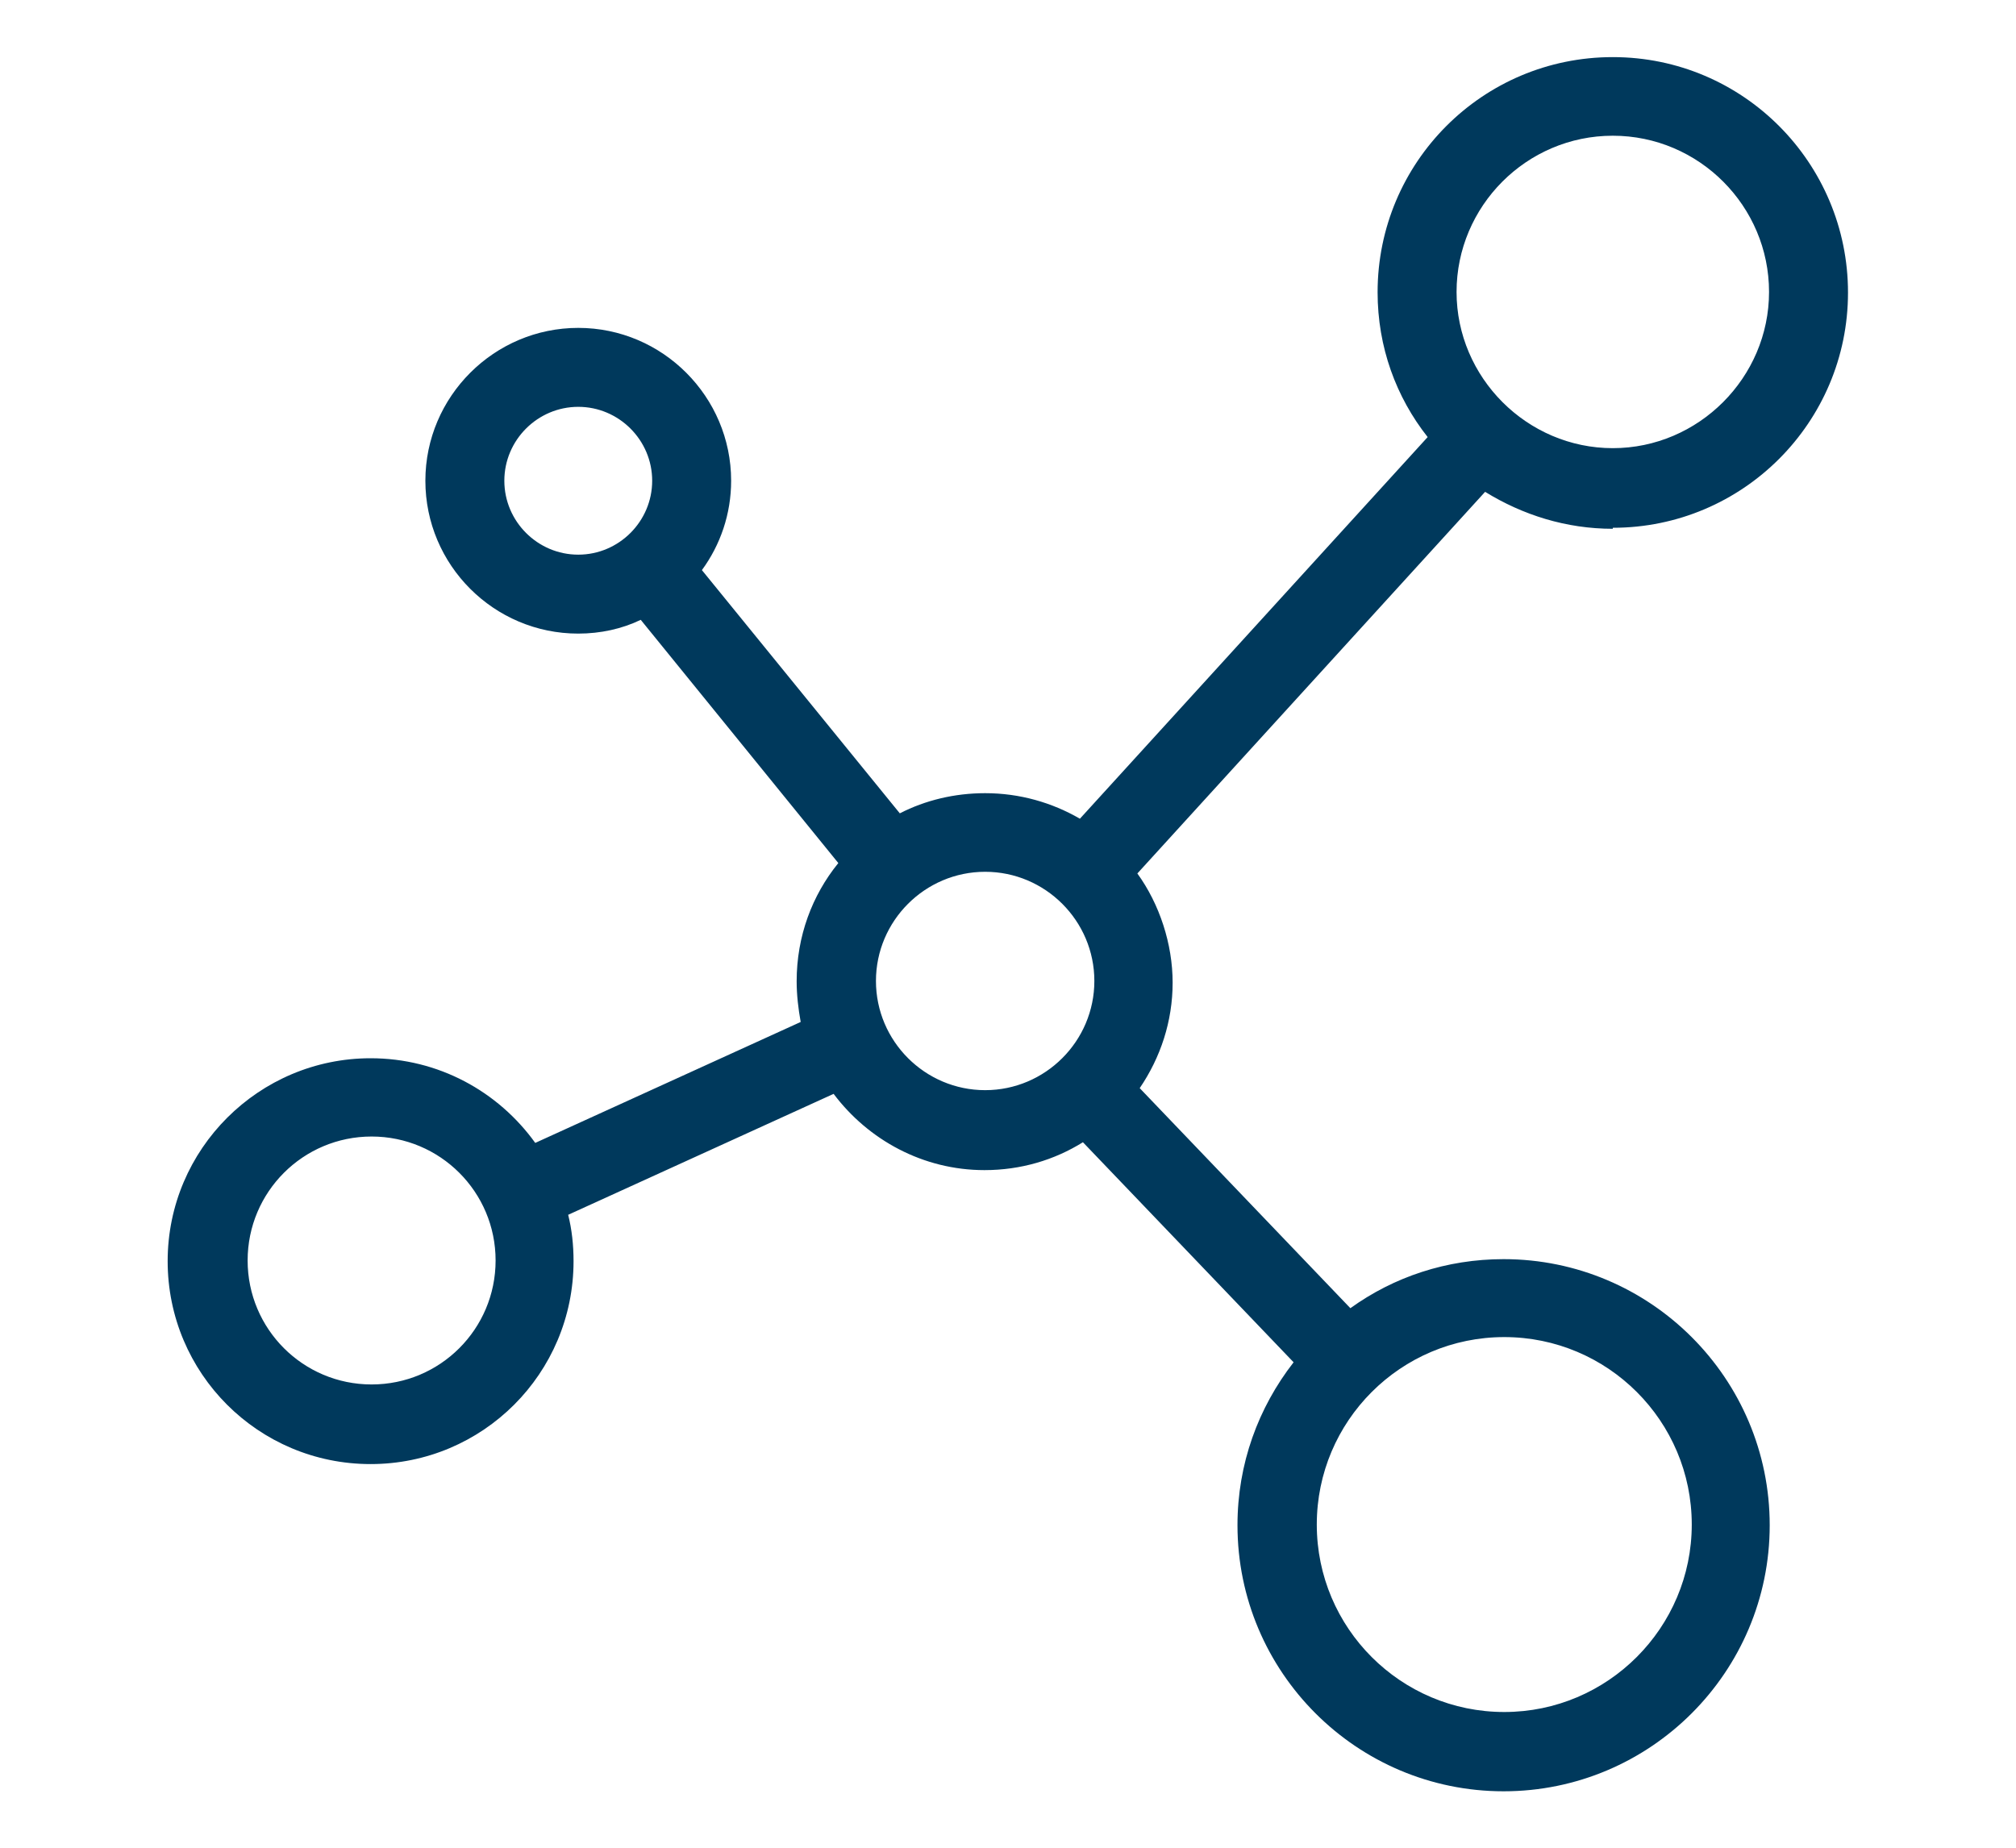 <?xml version="1.0" encoding="UTF-8"?>
<svg id="Layer_1" data-name="Layer 1" xmlns="http://www.w3.org/2000/svg" viewBox="0 0 60 55">
  <defs>
    <style>
      .cls-1 {
        fill: #00395c;
        stroke-width: 0px;
      }
    </style>
  </defs>
  <path class="cls-1" d="M48,15.71c3.87,0,7-3.14,7-7s-3.12-7.01-7-7.01-7,3.14-7,7c0,1.63.55,3.12,1.49,4.31l-10.35,11.36c-.83-.48-1.79-.76-2.82-.76-.91,0-1.78.21-2.54.6l-5.89-7.24c.55-.75.87-1.67.87-2.66,0-2.5-2.04-4.55-4.55-4.55-2.5,0-4.55,2.04-4.55,4.55s2.04,4.55,4.55,4.55c.66,0,1.3-.14,1.86-.41l5.88,7.24c-.78.96-1.24,2.18-1.24,3.52,0,.41.05.82.12,1.21l-7.9,3.6c-1.1-1.53-2.88-2.52-4.9-2.52-3.32,0-6.04,2.7-6.04,6.04s2.7,6.04,6.04,6.04,6.04-2.7,6.04-6.04c0-.48-.05-.94-.16-1.38l7.9-3.6c1.03,1.37,2.66,2.27,4.49,2.27,1.08,0,2.08-.3,2.93-.83l6.27,6.55c-1.05,1.35-1.67,3.02-1.67,4.85,0,4.37,3.55,7.92,7.92,7.92s7.92-3.55,7.92-7.92-3.55-7.92-7.92-7.92c-1.7,0-3.27.53-4.56,1.46l-6.27-6.55c.62-.91.98-1.99.98-3.14s-.39-2.34-1.05-3.25l10.35-11.36c1.12.69,2.41,1.1,3.8,1.1h0ZM11.06,41.21c-2.04,0-3.69-1.65-3.69-3.69s1.65-3.69,3.69-3.69,3.69,1.65,3.69,3.69c0,2.04-1.65,3.69-3.69,3.69ZM48,4.04c2.57,0,4.65,2.1,4.65,4.65s-2.1,4.65-4.65,4.65-4.65-2.1-4.65-4.65,2.08-4.65,4.65-4.65h0ZM15.01,14.31c0-1.21.99-2.2,2.2-2.2s2.2.99,2.2,2.2-.99,2.2-2.2,2.2c-1.21,0-2.2-.99-2.2-2.2ZM29.32,32.45c-1.79,0-3.25-1.46-3.25-3.25s1.46-3.25,3.25-3.25,3.25,1.46,3.25,3.25-1.46,3.25-3.25,3.25ZM50.35,45.38c0,3.07-2.5,5.58-5.58,5.58s-5.58-2.5-5.58-5.58,2.5-5.58,5.58-5.58,5.58,2.5,5.58,5.58h0Z"/>
</svg>